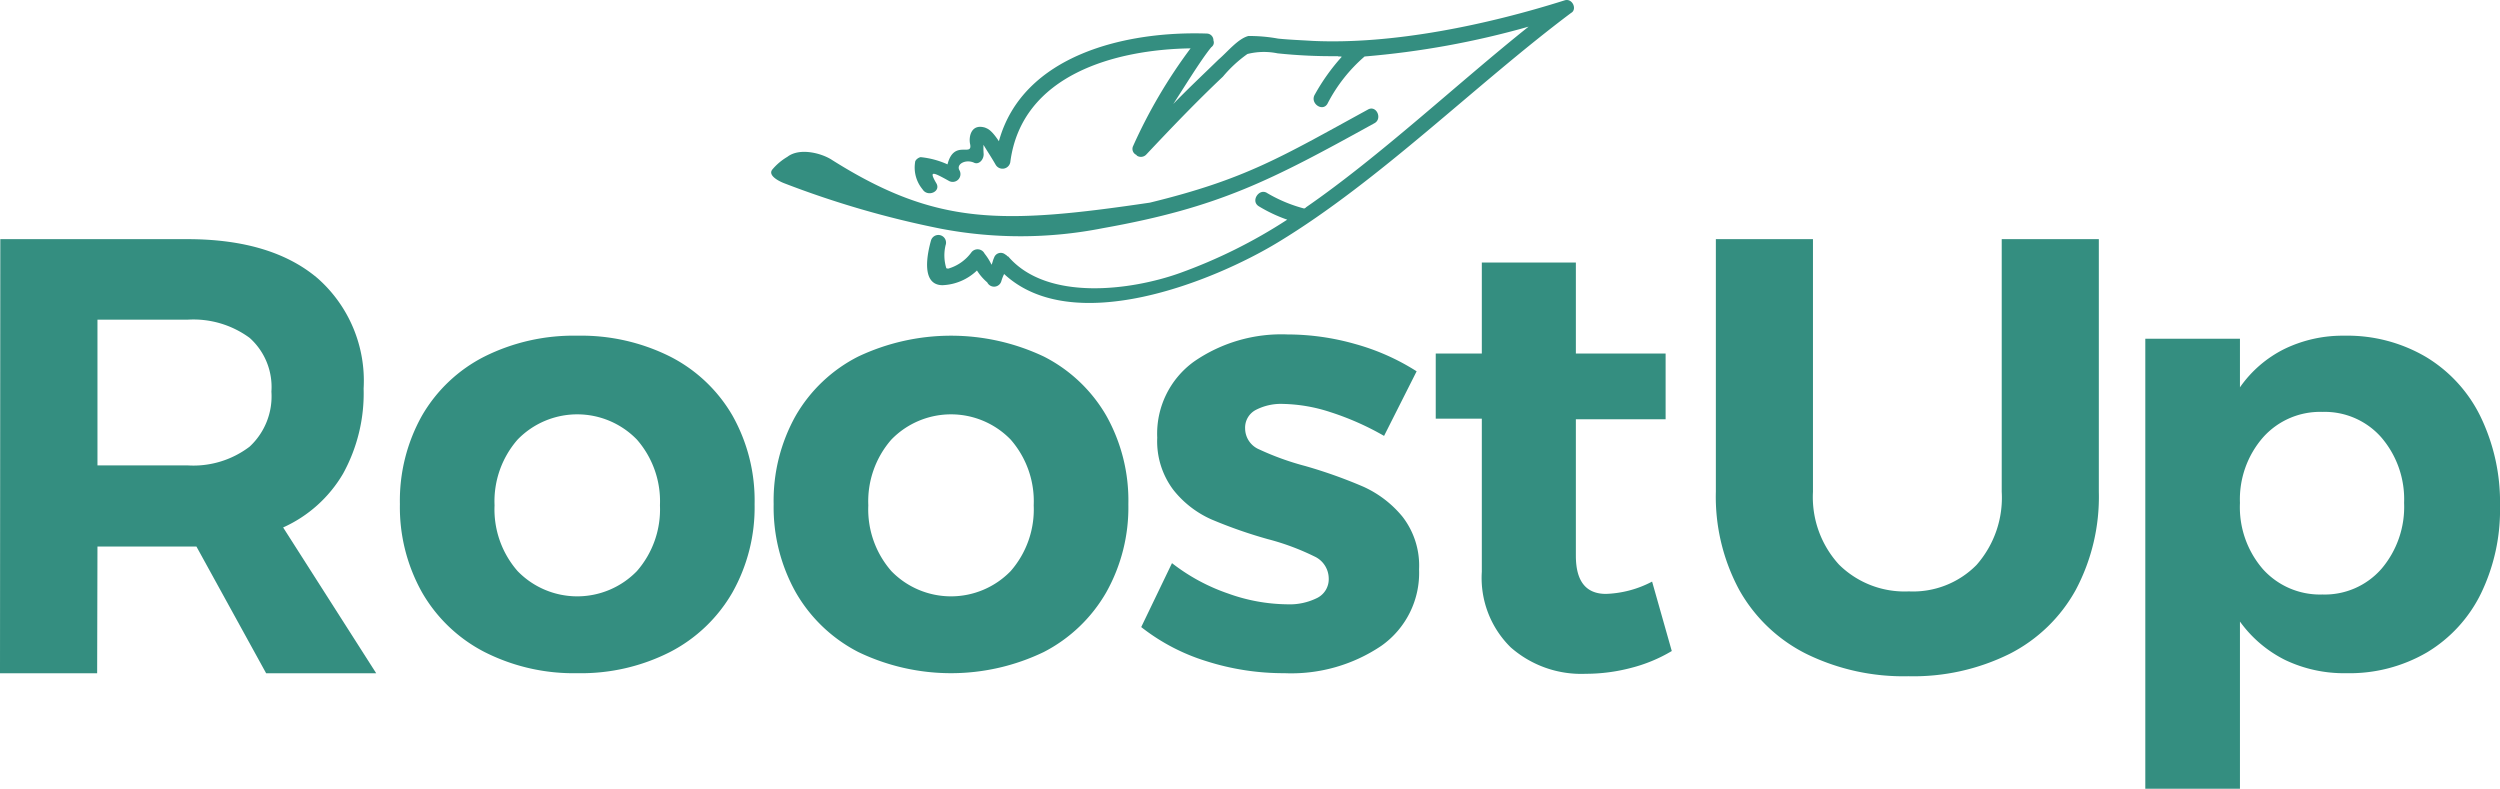 <svg xmlns="http://www.w3.org/2000/svg" viewBox="0 0 183.707 57.96"><defs><style>.cls-1{fill:#348e80;}</style></defs><title>Asset 10</title><g id="Layer_2" data-name="Layer 2"><g id="Layer_1-2" data-name="Layer 1"><path class="cls-1" d="M19.557,49.474l-5.123-9.314H7.162l-.023,9.314H0L.023,17.573H13.757q6.187,0,9.577,2.871A10.039,10.039,0,0,1,26.72,28.55,12.237,12.237,0,0,1,25.209,34.807a9.719,9.719,0,0,1-4.404,3.952l6.84,10.715ZM7.162,34.197h6.595a6.828,6.828,0,0,0,4.584-1.375,5.039,5.039,0,0,0,1.603-4.044,4.838,4.838,0,0,0-1.603-3.952,6.984,6.984,0,0,0-4.584-1.334H7.162Z"/><path class="cls-1" d="M49.241,26.201a11.108,11.108,0,0,1,4.584,4.338,12.722,12.722,0,0,1,1.625,6.507,12.749,12.749,0,0,1-1.625,6.481,11.21,11.21,0,0,1-4.584,4.382,14.417,14.417,0,0,1-6.801,1.559,14.489,14.489,0,0,1-6.841-1.559,11.197,11.197,0,0,1-4.588-4.382,12.786,12.786,0,0,1-1.625-6.481,12.758,12.758,0,0,1,1.625-6.507,11.095,11.095,0,0,1,4.588-4.338,14.66,14.66,0,0,1,6.841-1.533A14.587,14.587,0,0,1,49.241,26.201Zm-11.205,6.099a6.887,6.887,0,0,0-1.695,4.834,6.887,6.887,0,0,0,1.695,4.834,6.108,6.108,0,0,0,8.764,0,6.887,6.887,0,0,0,1.695-4.834,6.887,6.887,0,0,0-1.695-4.834,6.108,6.108,0,0,0-8.764,0Z"/><path class="cls-1" d="M76.706,26.201a11.108,11.108,0,0,1,4.584,4.338,12.722,12.722,0,0,1,1.625,6.507,12.749,12.749,0,0,1-1.625,6.481,11.21,11.21,0,0,1-4.584,4.382,15.705,15.705,0,0,1-13.643,0,11.197,11.197,0,0,1-4.588-4.382,12.786,12.786,0,0,1-1.625-6.481,12.758,12.758,0,0,1,1.625-6.507,11.095,11.095,0,0,1,4.588-4.338,15.943,15.943,0,0,1,13.643,0Zm-11.205,6.099a6.887,6.887,0,0,0-1.695,4.834,6.887,6.887,0,0,0,1.695,4.834,6.108,6.108,0,0,0,8.764,0,6.887,6.887,0,0,0,1.695-4.834,6.887,6.887,0,0,0-1.695-4.834,6.108,6.108,0,0,0-8.764,0Z"/><path class="cls-1" d="M97.774,30.289a11.82,11.82,0,0,0-3.478-.607,4.015,4.015,0,0,0-2.033.449,1.47,1.47,0,0,0-.768,1.357,1.68,1.68,0,0,0,1.037,1.537,20.119,20.119,0,0,0,3.389,1.221,35.67,35.67,0,0,1,4.246,1.511,7.954,7.954,0,0,1,2.893,2.213,5.86,5.86,0,0,1,1.217,3.864,6.55,6.55,0,0,1-2.776,5.625A11.832,11.832,0,0,1,94.385,49.468a18.684,18.684,0,0,1-5.735-.882,14.809,14.809,0,0,1-4.79-2.507l2.261-4.698a14.165,14.165,0,0,0,4.132,2.235,13.135,13.135,0,0,0,4.312.79,4.541,4.541,0,0,0,2.239-.474,1.539,1.539,0,0,0,.835-1.423,1.798,1.798,0,0,0-1.062-1.625,17.91,17.91,0,0,0-3.408-1.265,34.467,34.467,0,0,1-4.136-1.445,7.375,7.375,0,0,1-2.823-2.191,5.928,5.928,0,0,1-1.173-3.82,6.531,6.531,0,0,1,2.709-5.599A11.291,11.291,0,0,1,94.613,24.576a18.227,18.227,0,0,1,4.967.702,16.599,16.599,0,0,1,4.518,2.007l-2.393,4.746A20.404,20.404,0,0,0,97.774,30.289Z"/><path class="cls-1" d="M122.847,47.839a11.211,11.211,0,0,1-3.003,1.243,13.101,13.101,0,0,1-3.32.43,7.844,7.844,0,0,1-5.511-1.941,7.152,7.152,0,0,1-2.125-5.558V30.763H105.502V25.977h3.386v-6.687h6.911v6.687h6.595V30.811h-6.595V40.84q0,2.801,2.213,2.801a7.817,7.817,0,0,0,3.389-.904Z"/><path class="cls-1" d="M135.141,41.494a6.85,6.85,0,0,0,5.128,1.963,6.551,6.551,0,0,0,4.97-1.941,7.471,7.471,0,0,0,1.853-5.375V17.573h7.136V36.141a14.573,14.573,0,0,1-1.695,7.205,11.497,11.497,0,0,1-4.856,4.698,15.903,15.903,0,0,1-7.452,1.647,16.188,16.188,0,0,1-7.5-1.647,11.576,11.576,0,0,1-4.922-4.698,14.422,14.422,0,0,1-1.717-7.205V17.573h7.136V36.141A7.332,7.332,0,0,0,135.141,41.494Z"/><path class="cls-1" d="M178.263,26.227a10.452,10.452,0,0,1,4.022,4.404,14.455,14.455,0,0,1,1.423,6.547,14.102,14.102,0,0,1-1.401,6.437,10.332,10.332,0,0,1-3.952,4.316,11.288,11.288,0,0,1-5.941,1.537,10.03,10.03,0,0,1-4.496-.971,9.082,9.082,0,0,1-3.32-2.823V57.96h-6.955V24.892h6.955v3.57a8.69,8.69,0,0,1,3.276-2.823,9.81,9.81,0,0,1,4.404-.971A11.395,11.395,0,0,1,178.263,26.227Zm-3.276,15.584a7.024,7.024,0,0,0,1.673-4.856,6.967,6.967,0,0,0-1.673-4.812,5.535,5.535,0,0,0-4.334-1.875,5.605,5.605,0,0,0-4.36,1.875,6.912,6.912,0,0,0-1.695,4.812A6.95,6.95,0,0,0,166.293,41.832a5.636,5.636,0,0,0,4.36,1.853A5.535,5.535,0,0,0,174.987,41.81Z"/><path class="cls-1" d="M115.448.95c-6.964,5.215-14.058,12.328-21.545,16.86-4.747,2.878-15.059,7.028-20.117,2.324a3.272,3.272,0,0,0-.209.541.555.555,0,0,1-1.029.078,3.798,3.798,0,0,1-.758-.877,3.878,3.878,0,0,1-2.537,1.081c-1.651-.016-1.069-2.472-.841-3.285a.564.564,0,1,1,1.071.352,3.203,3.203,0,0,0,.061,1.705c.027-.038.071.021.136.01A3.222,3.222,0,0,0,71.361,18.571a.573.573,0,0,1,.987.064,4.222,4.222,0,0,1,.513.819c.075-.148.106-.355.182-.503a.517.517,0,0,1,.832-.246.358.358,0,0,1,.159.14c.027-.038.032-.006.071.021,2.862,3.303,9.041,2.464,12.557,1.212a38.059,38.059,0,0,0,7.927-3.936,10.931,10.931,0,0,1-2.104-.994c-.608-.399.066-1.357.642-.953a10.733,10.733,0,0,0,2.699,1.126.253.253,0,0,0,.152-.094c5.465-3.777,11.12-9.096,16.348-13.269a63.061,63.061,0,0,1-12.052,2.193,11.557,11.557,0,0,0-2.727,3.469c-.361.635-1.319-.04-.926-.68a14.993,14.993,0,0,1,1.975-2.766c-.109-.048-.202.002-.311-.047a38.444,38.444,0,0,1-4.41-.208,4.969,4.969,0,0,0-2.212.049A9.482,9.482,0,0,0,89.866,5.629c-1.965,1.856-3.814,3.792-5.631,5.723a.537.537,0,0,1-.691.087l-.044-.059a.481.481,0,0,1-.244-.63A37.751,37.751,0,0,1,87.486,3.553c-5.503.083-12.415,1.925-13.246,8.361a.581.581,0,0,1-1.078.188c-.337-.581-.562-.911-.893-1.459a6.001,6.001,0,0,0,.01.637c.041.43-.353.869-.725.665-.618-.263-1.323.129-1.042.585a.571.571,0,0,1-.812.747c-1.154-.64-1.444-.758-.914.159.413.635-.619,1.083-.994.476a2.503,2.503,0,0,1-.548-1.991c.004-.169.243-.345.406-.373a6.258,6.258,0,0,1,1.976.531c.477-1.9,1.904-.466,1.651-1.532-.097-.555.115-1.467,1.109-1.169.148.075.42.095,1.015,1.001,1.753-6.36,9.352-8.12,15.309-7.912a.496.496,0,0,1,.457.506A.404.404,0,0,1,89.076,3.411c-.027.038-.059.044-.086.082-.751.904-2.243,3.351-2.777,4.15,1.055-1.092,2.24-2.206,3.333-3.271.644-.549,1.417-1.525,2.189-1.727a11.769,11.769,0,0,1,2.186.192c.856.086,1.668.113,2.519.167,5.936.279,12.868-1.187,18.544-2.982C115.56-.146,115.909.702,115.448.95Z"/><path class="cls-1" d="M81.039,16.767c8.582-1.529,12.359-3.52,19.942-7.704.642-.322.155-1.394-.484-1-6.409,3.509-8.999,5.117-16.003,6.828-10.867,1.604-15.671,1.701-23.342-3.128-.724-.488-2.376-.95-3.296-.237a4.266,4.266,0,0,0-1.113.943c-.309.416.424.811.847.983a69.819,69.819,0,0,0,11.55,3.354A31.132,31.132,0,0,0,81.039,16.767Z"/></g></g></svg>